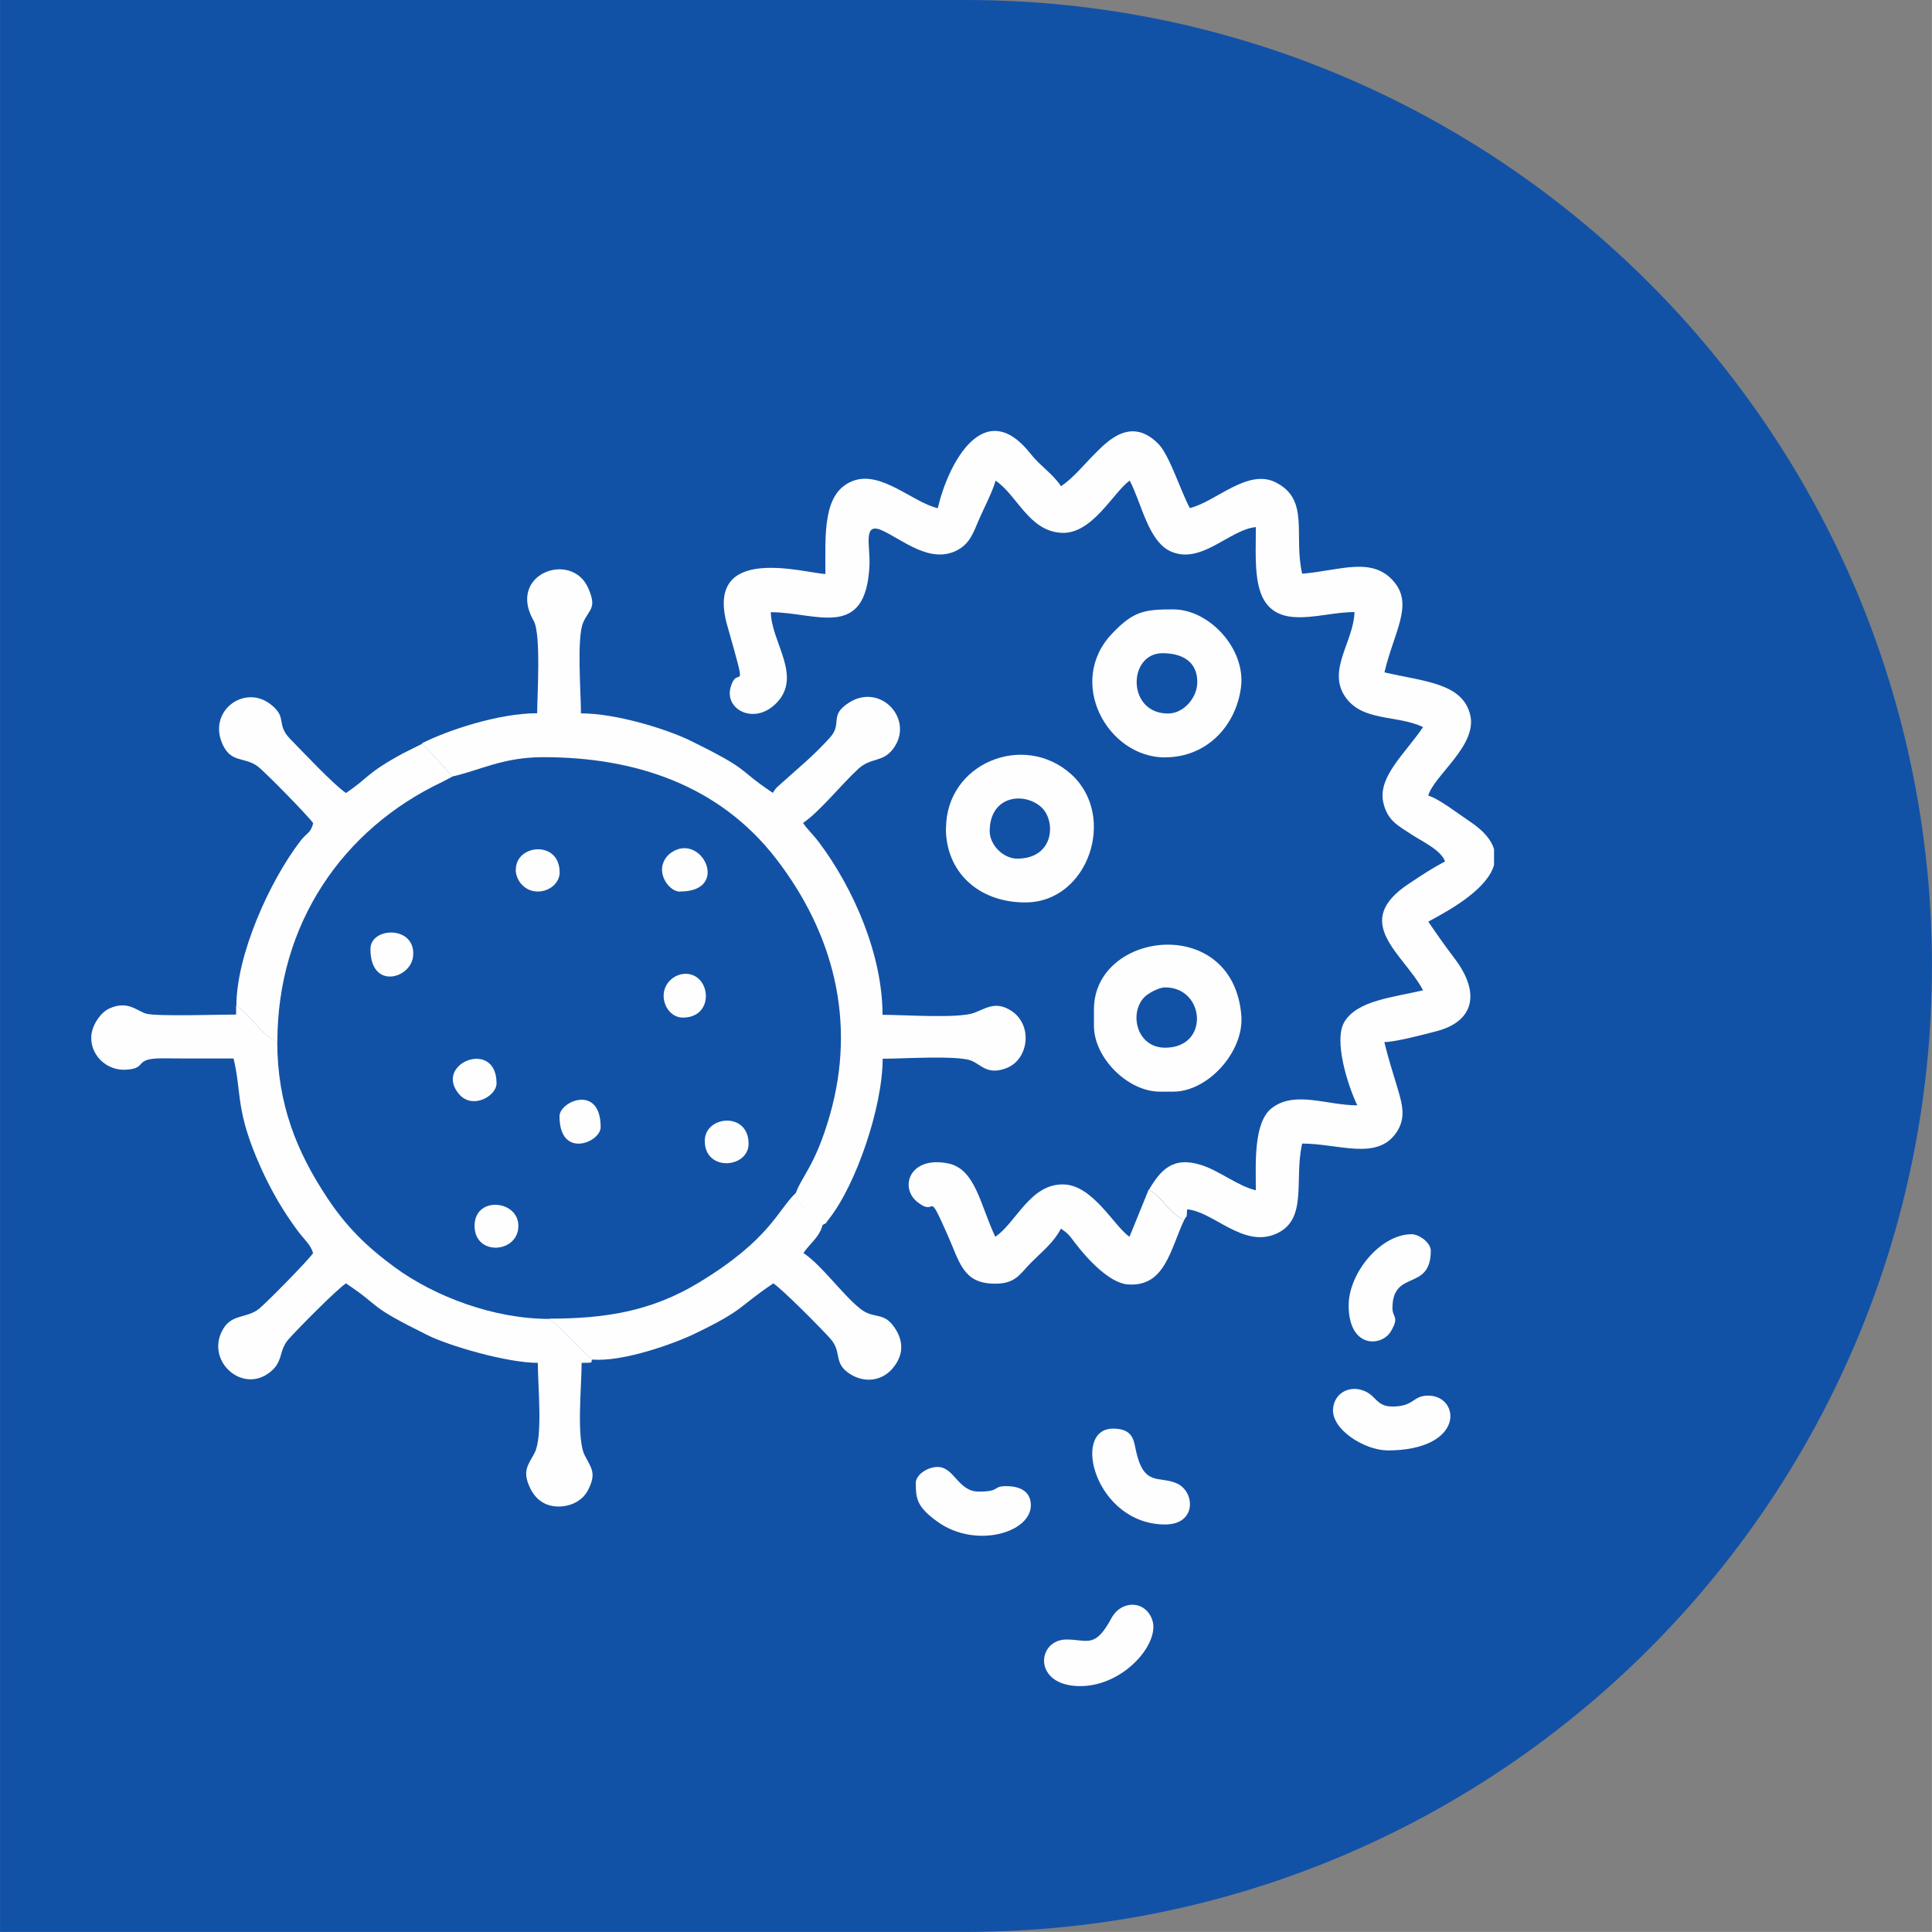 <?xml version="1.0" encoding="UTF-8"?>
<!DOCTYPE svg PUBLIC "-//W3C//DTD SVG 1.1//EN" "http://www.w3.org/Graphics/SVG/1.1/DTD/svg11.dtd">
<!-- Creator: CorelDRAW 2021.5 -->
<svg xmlns="http://www.w3.org/2000/svg" xml:space="preserve" width="18.865mm" height="18.864mm" version="1.1" style="shape-rendering:geometricPrecision; text-rendering:geometricPrecision; image-rendering:optimizeQuality; fill-rule:evenodd; clip-rule:evenodd"
viewBox="0 0 145.1 145.1"
 xmlns:xlink="http://www.w3.org/1999/xlink"
 xmlns:xodm="http://www.corel.com/coreldraw/odm/2003">
 <rect x="0" y="0" width="145.1" height="145.1" fill="#808080" stroke="none"/>
 <defs>
  <style type="text/css">
   <![CDATA[
    .fil1 {fill:#FEFEFE}
    .fil0 {fill:#1252A6;fill-rule:nonzero}
   ]]>
  </style>
 </defs>
 <g id="Слой_x0020_1">
  <g id="_2956101667584">
   <g>
    <path class="fil0" d="M72.55 145.1l-72.55 0 0 -145.1 72.55 0c40.07,0 72.55,32.48 72.55,72.55l0 0c0,40.07 -32.48,72.55 -72.55,72.55z"/>
   </g>
   <g>
    <path class="fil1" d="M86.27 89.35c1.04,0.54 1.61,1.9 2.68,2.26 0.27,-0.48 0.14,-0.02 0.21,-0.78 1.95,0.16 4.16,2.87 6.6,1.87 2.53,-1.04 1.4,-4.05 2.04,-6.81 2.72,0 5.57,1.29 7.04,-0.78 0.77,-1.08 0.5,-2.11 0.14,-3.32 -0.34,-1.14 -0.72,-2.31 -1.01,-3.52 0.92,-0.02 3.03,-0.59 3.92,-0.82 2.82,-0.73 3.33,-2.87 1.35,-5.47 -0.71,-0.94 -1.35,-1.84 -1.97,-2.76 1.86,-0.98 4.44,-2.5 4.94,-4.25l0 -1.19c-0.2,-0.69 -0.79,-1.41 -1.89,-2.13 -0.74,-0.49 -2.29,-1.69 -3.05,-1.89 0.4,-1.49 3.67,-3.74 3.16,-6.02 -0.55,-2.44 -3.43,-2.54 -6.45,-3.24 0.7,-2.99 2.16,-5.02 0.77,-6.74 -1.63,-2.03 -4.11,-0.9 -6.95,-0.67 -0.67,-2.89 0.6,-5.56 -1.99,-6.86 -2.11,-1.07 -4.51,1.47 -6.45,1.93 -0.73,-1.38 -1.52,-3.97 -2.37,-4.83 -2.04,-2.06 -3.81,-0.21 -4.78,0.77 -0.81,0.81 -1.62,1.82 -2.52,2.42 -0.63,-0.95 -1.58,-1.53 -2.29,-2.44 -3.47,-4.4 -6.17,0.67 -6.97,4.09 -1.89,-0.44 -4.25,-2.85 -6.37,-2.05 -2.29,0.87 -2.07,3.97 -2.07,6.99 -1.43,-0.03 -9.14,-2.39 -7.37,3.87 1.64,5.79 0.78,2.74 0.25,4.65 -0.48,1.7 1.89,2.92 3.55,1.06 1.77,-2 -0.48,-4.46 -0.53,-6.71 3.39,0 7.14,2.17 7.41,-3.5 0.07,-1.48 -0.53,-3.31 0.95,-2.64 1.53,0.69 3.65,2.58 5.69,1.46 0.93,-0.51 1.18,-1.34 1.6,-2.31 0.31,-0.72 1.06,-2.18 1.23,-2.89 1.63,1.09 2.5,3.79 4.95,3.92 2.33,0.13 3.94,-3.12 5.13,-3.92 0.89,1.69 1.39,4.59 3.11,5.33 2.28,0.99 4.42,-1.67 6.36,-1.84 0,2.38 -0.21,4.92 1.11,6.09 1.51,1.34 4.12,0.29 6.3,0.29 -0.05,2.17 -2.03,4.31 -0.74,6.3 1.28,1.97 3.91,1.39 5.89,2.34 -1.31,1.95 -3.41,3.72 -2.99,5.65 0.31,1.4 1.14,1.76 2.13,2.42 0.75,0.5 2.2,1.15 2.51,2.02 -1.05,0.56 -1.73,1.02 -2.68,1.65 -4.47,2.93 -0.44,5.26 1.03,8.03 -2.3,0.54 -4.9,0.76 -5.89,2.34 -0.87,1.39 0.25,4.84 0.95,6.3 -2.28,0 -4.66,-1.12 -6.4,0.19 -1.42,1.06 -1.22,4.25 -1.22,6.19 -1.33,-0.31 -2.72,-1.45 -4.08,-1.89 -2.17,-0.7 -3.08,0.39 -3.95,1.85z"/>
    <path class="fil1" d="M31.72 55.85l2.26 2.47c2.05,-0.46 3.8,-1.45 6.8,-1.45 7.02,-0.01 13.28,2.16 17.5,7.62 4.31,5.58 6.06,12.23 4.04,19.28 -1.08,3.76 -2.1,4.57 -2.55,5.83 0.07,0.78 0.36,0.83 0.87,1.33 0.42,0.41 0.71,0.73 1.12,1.08 0.43,-0.22 0.16,-0.04 0.5,-0.46 2.05,-2.6 4.03,-8.43 4.03,-12.03 1.45,0 5.62,-0.27 6.65,0.14 0.75,0.3 1.22,1.13 2.68,0.55 1.65,-0.65 1.99,-3.28 0.27,-4.33 -1.17,-0.72 -1.9,-0.1 -2.75,0.2 -1.22,0.43 -5.24,0.14 -6.86,0.14 0,-4.51 -2.17,-9.48 -4.76,-12.94 -0.44,-0.59 -0.85,-0.94 -1.21,-1.47 1.24,-0.83 2.93,-2.95 4.16,-4.07 0.95,-0.87 1.82,-0.45 2.61,-1.5 1.62,-2.16 -0.9,-4.96 -3.28,-3.49 -1.59,0.99 -0.49,1.57 -1.47,2.65 -1.27,1.41 -2.43,2.33 -3.71,3.49 -0.37,0.33 -0.32,0.27 -0.58,0.66 -2.87,-1.92 -1.48,-1.6 -6.17,-3.91 -1.79,-0.88 -5.59,-2.06 -8.24,-2.06 0,-1.58 -0.33,-5.7 0.17,-6.83 0.45,-1.02 1.05,-1.04 0.38,-2.57 -1.24,-2.85 -6.14,-1.09 -4.1,2.45 0.57,0.99 0.26,5.72 0.26,6.94 -2.89,0 -6.72,1.28 -8.66,2.26z"/>
    <path class="fil1" d="M44.49 102.1c-1.15,-0.9 -2,-2.1 -3.24,-3.04 -4.19,0 -8.62,-1.69 -11.61,-3.88 -2.11,-1.55 -3.62,-3.03 -5.07,-5.22 -2.28,-3.44 -3.75,-7.03 -3.75,-11.74 -1.11,-0.33 -2.02,-2.05 -3.09,-2.68l0 0.66c-1.2,0 -5.93,0.15 -6.73,-0.06 -0.7,-0.18 -1.38,-1.03 -2.78,-0.4 -0.68,0.3 -1.34,1.29 -1.37,2.13 -0.06,1.32 1.09,2.58 2.65,2.47 1.62,-0.11 0.47,-0.85 2.67,-0.85 0.62,-0 1.25,0.01 1.87,0.01 1.17,0 2.33,0 3.5,0 0.64,2.74 0.11,3.89 2.06,8.23 0.77,1.71 1.7,3.31 2.82,4.8 0.41,0.54 0.92,0.97 1.09,1.59 -0.36,0.54 -3.46,3.69 -4.06,4.18 -0.9,0.72 -2,0.39 -2.66,1.46 -1.42,2.28 1.19,4.81 3.26,3.46 1.32,-0.86 0.79,-1.72 1.65,-2.67 0.74,-0.82 3.53,-3.65 4.28,-4.16 2.91,1.95 1.41,1.55 6.17,3.91 1.58,0.78 5.91,2.06 8.24,2.06 0,1.73 0.39,5.54 -0.24,6.76 -0.47,0.9 -0.97,1.34 -0.33,2.66 0.44,0.9 1.18,1.39 2.19,1.37 1,-0.02 1.8,-0.53 2.16,-1.25 0.64,-1.25 0.24,-1.63 -0.25,-2.58 -0.65,-1.24 -0.24,-5.2 -0.24,-6.96 1.15,0 0.56,-0.05 0.82,-0.25z"/>
    <path class="fil1" d="M17.74 75.56c1.07,0.62 1.98,2.35 3.09,2.68 0,-8.87 4.92,-15.97 12.36,-19.5l0.8 -0.42 -2.26 -2.47 -1.5 0.75c-2.78,1.52 -2.49,1.78 -4.25,2.96 -0.92,-0.62 -3.23,-3.08 -4.18,-4.05 -1.12,-1.15 -0.17,-1.6 -1.49,-2.62 -1.99,-1.54 -4.82,0.58 -3.54,3.13 0.65,1.29 1.59,0.81 2.58,1.54 0.55,0.41 3.83,3.76 4.17,4.27 -0.2,0.77 -0.45,0.68 -0.95,1.32 -2.32,3.01 -4.82,8.56 -4.82,12.42z"/>
    <path class="fil1" d="M41.25 99.07c1.24,0.94 2.09,2.14 3.24,3.04 2.26,0.2 6.12,-1.18 7.69,-1.94 3.78,-1.82 3.22,-1.98 5.9,-3.78 0.73,0.49 3.57,3.36 4.28,4.15 0.92,1.03 0.18,1.82 1.47,2.65 1.08,0.7 2.36,0.54 3.16,-0.36 0.77,-0.87 0.94,-1.87 0.32,-2.92 -0.9,-1.51 -1.63,-0.75 -2.71,-1.62 -1.39,-1.12 -2.85,-3.23 -4.26,-4.18 0.46,-0.69 1.23,-1.21 1.44,-2.12 -0.41,-0.34 -0.7,-0.67 -1.12,-1.08 -0.52,-0.5 -0.8,-0.55 -0.87,-1.33 -1.37,1.27 -1.92,3.49 -7.3,6.75 -3.55,2.15 -7,2.71 -11.23,2.71z"/>
    <path class="fil1" d="M88.95 91.61c-1.07,-0.36 -1.64,-1.71 -2.68,-2.26l-1.44 3.54c-1.13,-0.75 -2.73,-3.87 -4.94,-3.93 -2.52,-0.07 -3.57,2.88 -5.14,3.93 -1.12,-2.34 -1.48,-5.1 -3.55,-5.51 -2.89,-0.58 -3.68,1.82 -2.29,2.91 1.53,1.2 0.63,-1.21 2.26,2.47 0.89,2 1.14,3.57 3.37,3.65 1.74,0.07 2.03,-0.71 2.93,-1.61 0.85,-0.85 1.66,-1.47 2.21,-2.52 0.61,0.41 0.65,0.54 1.12,1.15 0.83,1.08 2.51,2.94 3.9,3.04 2.79,0.21 3.19,-2.61 4.24,-4.85z"/>
    <path class="fil1" d="M87.51 74.16c3,0 3.36,4.53 0,4.53 -2.17,0 -2.73,-2.63 -1.55,-3.81 0.29,-0.29 1.08,-0.72 1.55,-0.72zm-5.35 1.65l0 1.24c0,2.41 2.55,4.94 4.94,4.94l1.03 0c2.59,0 5.31,-3 5.1,-5.71 -0.61,-7.67 -11.07,-6.37 -11.07,-0.47z"/>
    <path class="fil1" d="M74.33 62.43c0,-2.67 2.57,-2.98 3.87,-1.81 1.12,1.01 1.01,3.87 -1.81,3.87 -1.03,0 -2.06,-1.02 -2.06,-2.06zm-3.29 -0.21c0,3.24 2.41,5.56 5.97,5.56 4.73,0 6.91,-6.48 3.45,-9.62 -3.56,-3.22 -9.41,-0.84 -9.41,4.06z"/>
    <path class="fil1" d="M87.3 49.06c1.46,0 2.66,0.6 2.62,2.24 -0.03,1.12 -1.02,2.29 -2.2,2.29 -3.11,0 -3.02,-4.53 -0.41,-4.53zm0.21 7.82c3.1,0 5.3,-2.33 5.69,-5.23 0.39,-2.9 -2.37,-5.88 -5.08,-5.88 -2.16,0 -2.98,0.12 -4.58,1.8 -3.49,3.63 -0.38,9.32 3.97,9.32z"/>
    <path class="fil1" d="M87.51 114.5c2.4,0 2.25,-2.51 0.84,-3.1 -1.34,-0.57 -2.46,0.28 -3.05,-2.51 -0.15,-0.74 -0.24,-1.59 -1.7,-1.59 -3.19,0 -1.33,7.2 3.91,7.2z"/>
    <path class="fil1" d="M80.1 123.14c-2.25,0 -2.57,3.5 1.03,3.5 3.27,0 6.01,-3.22 5.41,-4.97 -0.51,-1.48 -2.32,-1.53 -3.08,-0.11 -1.23,2.28 -1.79,1.58 -3.35,1.58z"/>
    <path class="fil1" d="M104.17 108.94c5.91,0 5.53,-4.12 3.09,-4.12 -1.17,0 -1.03,0.82 -2.68,0.82 -1.33,0 -1.18,-0.96 -2.42,-1.27 -0.83,-0.21 -1.87,0.2 -2.03,1.34 -0.24,1.64 2.39,3.22 4.04,3.22z"/>
    <path class="fil1" d="M68.78 111.41c0,1.16 0.09,1.78 1.64,2.89 2.85,2.04 7,0.82 7,-1.24 0,-1.15 -0.97,-1.44 -1.85,-1.44 -1.07,0 -0.39,0.41 -2.06,0.41 -1.57,0 -1.83,-1.85 -3.09,-1.85 -0.75,0 -1.65,0.57 -1.65,1.24z"/>
    <path class="fil1" d="M101.29 98.04c0,3.26 2.49,3.13 3.18,1.94 0.65,-1.11 0.11,-1 0.11,-1.73 0,-2.95 2.88,-1.21 2.88,-4.32 0,-0.58 -0.86,-1.23 -1.44,-1.23 -2.34,0 -4.73,2.92 -4.73,5.35z"/>
    <path class="fil1" d="M51.08 66.96c3.8,0 1.62,-4.48 -0.66,-2.93 -0.5,0.34 -0.8,0.94 -0.67,1.59 0.12,0.64 0.71,1.35 1.33,1.35z"/>
    <path class="fil1" d="M27.82 71.28c0,3.09 3.02,2.23 3.2,0.56 0.26,-2.34 -3.2,-2.26 -3.2,-0.56z"/>
    <path class="fil1" d="M35.64 92.07c0,2.3 3.29,2.07 3.29,0 0,-1.95 -3.29,-2.26 -3.29,0z"/>
    <path class="fil1" d="M52.93 85.69c0,2.34 3.29,2.06 3.29,0.21 0,-2.43 -3.29,-2.12 -3.29,-0.21z"/>
    <path class="fil1" d="M38.73 65.31c0,0.81 0.67,1.65 1.65,1.65 0.88,0 1.65,-0.63 1.65,-1.44 0,-2.43 -3.29,-2.12 -3.29,-0.21z"/>
    <path class="fil1" d="M49.84 74.78c0,0.88 0.63,1.65 1.44,1.65 2.43,0 2.12,-3.29 0.21,-3.29 -0.81,0 -1.65,0.67 -1.65,1.65z"/>
    <path class="fil1" d="M37.29 81.37c0,-3.39 -4.73,-1.5 -2.84,0.78 1.02,1.23 2.84,0.17 2.84,-0.78z"/>
    <path class="fil1" d="M42.02 83.84c0,3.24 3.09,1.96 3.09,0.82 0,-3.25 -3.09,-1.96 -3.09,-0.82z"/>
   </g>
  </g>
 </g>
</svg>
